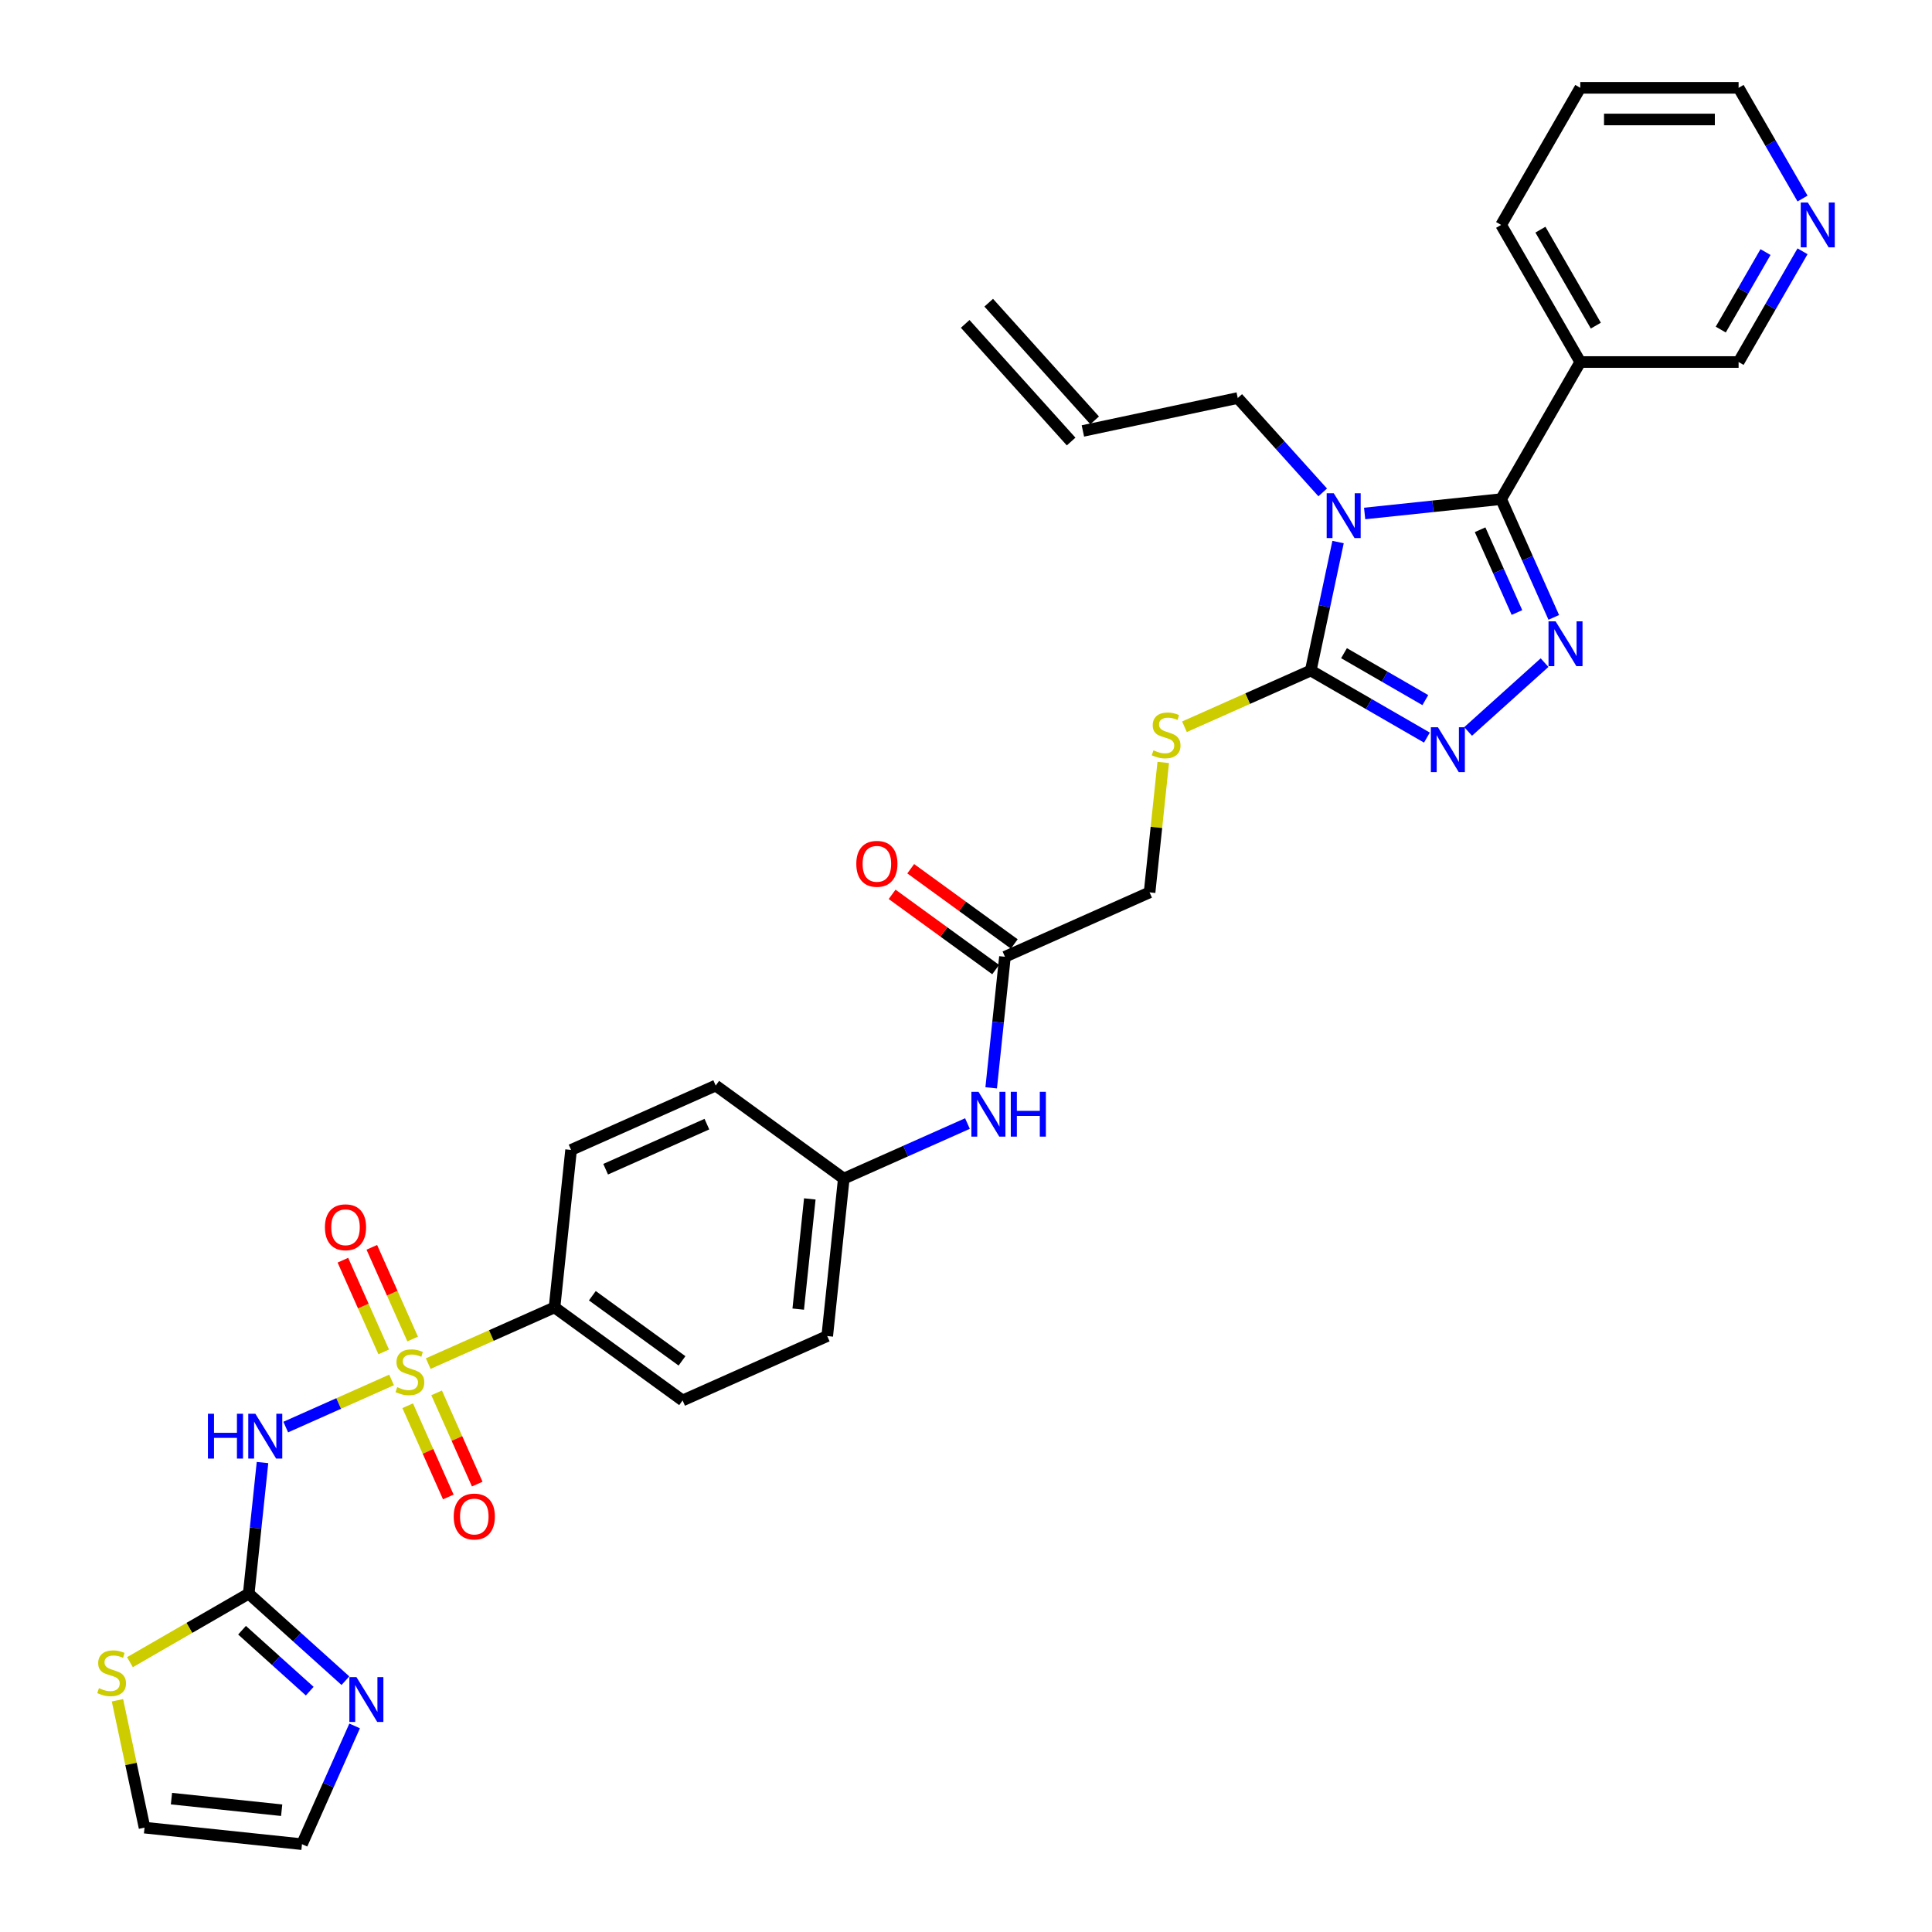 <?xml version='1.0' encoding='iso-8859-1'?>
<svg version='1.1' baseProfile='full'
              xmlns='http://www.w3.org/2000/svg'
                      xmlns:rdkit='http://www.rdkit.org/xml'
                      xmlns:xlink='http://www.w3.org/1999/xlink'
                  xml:space='preserve'
width='1000px' height='1000px' viewBox='0 0 1000 1000'>
<!-- END OF HEADER -->
<rect style='opacity:1.0;fill:#FFFFFF;stroke:none' width='1000' height='1000' x='0' y='0'> </rect>
<path class='bond-5' d='M 202.674,714.257 L 175.284,726.452' style='fill:none;fill-rule:evenodd;stroke:#CCCC00;stroke-width:6px;stroke-linecap:butt;stroke-linejoin:miter;stroke-opacity:1' />
<path class='bond-5' d='M 175.284,726.452 L 147.894,738.647' style='fill:none;fill-rule:evenodd;stroke:#0000FF;stroke-width:6px;stroke-linecap:butt;stroke-linejoin:miter;stroke-opacity:1' />
<path class='bond-9' d='M 221.653,705.807 L 254.337,691.255' style='fill:none;fill-rule:evenodd;stroke:#CCCC00;stroke-width:6px;stroke-linecap:butt;stroke-linejoin:miter;stroke-opacity:1' />
<path class='bond-9' d='M 254.337,691.255 L 287.022,676.703' style='fill:none;fill-rule:evenodd;stroke:#000000;stroke-width:6px;stroke-linecap:butt;stroke-linejoin:miter;stroke-opacity:1' />
<path class='bond-12' d='M 213.586,693.08 L 203.018,669.346' style='fill:none;fill-rule:evenodd;stroke:#CCCC00;stroke-width:6px;stroke-linecap:butt;stroke-linejoin:miter;stroke-opacity:1' />
<path class='bond-12' d='M 203.018,669.346 L 192.451,645.611' style='fill:none;fill-rule:evenodd;stroke:#FF0000;stroke-width:6px;stroke-linecap:butt;stroke-linejoin:miter;stroke-opacity:1' />
<path class='bond-12' d='M 198.614,699.746 L 188.047,676.011' style='fill:none;fill-rule:evenodd;stroke:#CCCC00;stroke-width:6px;stroke-linecap:butt;stroke-linejoin:miter;stroke-opacity:1' />
<path class='bond-12' d='M 188.047,676.011 L 177.479,652.277' style='fill:none;fill-rule:evenodd;stroke:#FF0000;stroke-width:6px;stroke-linecap:butt;stroke-linejoin:miter;stroke-opacity:1' />
<path class='bond-13' d='M 211.018,727.607 L 221.531,751.219' style='fill:none;fill-rule:evenodd;stroke:#CCCC00;stroke-width:6px;stroke-linecap:butt;stroke-linejoin:miter;stroke-opacity:1' />
<path class='bond-13' d='M 221.531,751.219 L 232.044,774.831' style='fill:none;fill-rule:evenodd;stroke:#FF0000;stroke-width:6px;stroke-linecap:butt;stroke-linejoin:miter;stroke-opacity:1' />
<path class='bond-13' d='M 225.99,720.941 L 236.503,744.553' style='fill:none;fill-rule:evenodd;stroke:#CCCC00;stroke-width:6px;stroke-linecap:butt;stroke-linejoin:miter;stroke-opacity:1' />
<path class='bond-13' d='M 236.503,744.553 L 247.016,768.165' style='fill:none;fill-rule:evenodd;stroke:#FF0000;stroke-width:6px;stroke-linecap:butt;stroke-linejoin:miter;stroke-opacity:1' />
<path class='bond-0' d='M 692.583,280.567 L 685.515,313.817' style='fill:none;fill-rule:evenodd;stroke:#0000FF;stroke-width:6px;stroke-linecap:butt;stroke-linejoin:miter;stroke-opacity:1' />
<path class='bond-0' d='M 685.515,313.817 L 678.448,347.067' style='fill:none;fill-rule:evenodd;stroke:#000000;stroke-width:6px;stroke-linecap:butt;stroke-linejoin:miter;stroke-opacity:1' />
<path class='bond-1' d='M 706.334,265.774 L 741.656,262.062' style='fill:none;fill-rule:evenodd;stroke:#0000FF;stroke-width:6px;stroke-linecap:butt;stroke-linejoin:miter;stroke-opacity:1' />
<path class='bond-1' d='M 741.656,262.062 L 776.979,258.349' style='fill:none;fill-rule:evenodd;stroke:#000000;stroke-width:6px;stroke-linecap:butt;stroke-linejoin:miter;stroke-opacity:1' />
<path class='bond-18' d='M 684.635,254.865 L 662.645,230.442' style='fill:none;fill-rule:evenodd;stroke:#0000FF;stroke-width:6px;stroke-linecap:butt;stroke-linejoin:miter;stroke-opacity:1' />
<path class='bond-18' d='M 662.645,230.442 L 640.654,206.019' style='fill:none;fill-rule:evenodd;stroke:#000000;stroke-width:6px;stroke-linecap:butt;stroke-linejoin:miter;stroke-opacity:1' />
<path class='bond-8' d='M 776.979,258.349 L 817.951,187.384' style='fill:none;fill-rule:evenodd;stroke:#000000;stroke-width:6px;stroke-linecap:butt;stroke-linejoin:miter;stroke-opacity:1' />
<path class='bond-35' d='M 776.979,258.349 L 790.605,288.953' style='fill:none;fill-rule:evenodd;stroke:#000000;stroke-width:6px;stroke-linecap:butt;stroke-linejoin:miter;stroke-opacity:1' />
<path class='bond-35' d='M 790.605,288.953 L 804.23,319.557' style='fill:none;fill-rule:evenodd;stroke:#0000FF;stroke-width:6px;stroke-linecap:butt;stroke-linejoin:miter;stroke-opacity:1' />
<path class='bond-35' d='M 766.095,274.196 L 775.633,295.619' style='fill:none;fill-rule:evenodd;stroke:#000000;stroke-width:6px;stroke-linecap:butt;stroke-linejoin:miter;stroke-opacity:1' />
<path class='bond-35' d='M 775.633,295.619 L 785.171,317.041' style='fill:none;fill-rule:evenodd;stroke:#0000FF;stroke-width:6px;stroke-linecap:butt;stroke-linejoin:miter;stroke-opacity:1' />
<path class='bond-2' d='M 799.459,342.977 L 759.897,378.599' style='fill:none;fill-rule:evenodd;stroke:#0000FF;stroke-width:6px;stroke-linecap:butt;stroke-linejoin:miter;stroke-opacity:1' />
<path class='bond-3' d='M 678.448,347.067 L 645.763,361.62' style='fill:none;fill-rule:evenodd;stroke:#000000;stroke-width:6px;stroke-linecap:butt;stroke-linejoin:miter;stroke-opacity:1' />
<path class='bond-3' d='M 645.763,361.62 L 613.078,376.172' style='fill:none;fill-rule:evenodd;stroke:#CCCC00;stroke-width:6px;stroke-linecap:butt;stroke-linejoin:miter;stroke-opacity:1' />
<path class='bond-4' d='M 678.448,347.067 L 708.505,364.421' style='fill:none;fill-rule:evenodd;stroke:#000000;stroke-width:6px;stroke-linecap:butt;stroke-linejoin:miter;stroke-opacity:1' />
<path class='bond-4' d='M 708.505,364.421 L 738.563,381.775' style='fill:none;fill-rule:evenodd;stroke:#0000FF;stroke-width:6px;stroke-linecap:butt;stroke-linejoin:miter;stroke-opacity:1' />
<path class='bond-4' d='M 695.659,338.081 L 716.7,350.228' style='fill:none;fill-rule:evenodd;stroke:#000000;stroke-width:6px;stroke-linecap:butt;stroke-linejoin:miter;stroke-opacity:1' />
<path class='bond-4' d='M 716.7,350.228 L 737.74,362.376' style='fill:none;fill-rule:evenodd;stroke:#0000FF;stroke-width:6px;stroke-linecap:butt;stroke-linejoin:miter;stroke-opacity:1' />
<path class='bond-6' d='M 135.87,757.013 L 132.304,790.935' style='fill:none;fill-rule:evenodd;stroke:#0000FF;stroke-width:6px;stroke-linecap:butt;stroke-linejoin:miter;stroke-opacity:1' />
<path class='bond-6' d='M 132.304,790.935 L 128.739,824.856' style='fill:none;fill-rule:evenodd;stroke:#000000;stroke-width:6px;stroke-linecap:butt;stroke-linejoin:miter;stroke-opacity:1' />
<path class='bond-7' d='M 128.739,824.856 L 153.762,847.387' style='fill:none;fill-rule:evenodd;stroke:#000000;stroke-width:6px;stroke-linecap:butt;stroke-linejoin:miter;stroke-opacity:1' />
<path class='bond-7' d='M 153.762,847.387 L 178.786,869.918' style='fill:none;fill-rule:evenodd;stroke:#0000FF;stroke-width:6px;stroke-linecap:butt;stroke-linejoin:miter;stroke-opacity:1' />
<path class='bond-7' d='M 125.28,843.794 L 142.796,859.566' style='fill:none;fill-rule:evenodd;stroke:#000000;stroke-width:6px;stroke-linecap:butt;stroke-linejoin:miter;stroke-opacity:1' />
<path class='bond-7' d='M 142.796,859.566 L 160.312,875.338' style='fill:none;fill-rule:evenodd;stroke:#0000FF;stroke-width:6px;stroke-linecap:butt;stroke-linejoin:miter;stroke-opacity:1' />
<path class='bond-11' d='M 128.739,824.856 L 98.001,842.602' style='fill:none;fill-rule:evenodd;stroke:#000000;stroke-width:6px;stroke-linecap:butt;stroke-linejoin:miter;stroke-opacity:1' />
<path class='bond-11' d='M 98.001,842.602 L 67.263,860.349' style='fill:none;fill-rule:evenodd;stroke:#CCCC00;stroke-width:6px;stroke-linecap:butt;stroke-linejoin:miter;stroke-opacity:1' />
<path class='bond-16' d='M 183.557,893.338 L 169.931,923.942' style='fill:none;fill-rule:evenodd;stroke:#0000FF;stroke-width:6px;stroke-linecap:butt;stroke-linejoin:miter;stroke-opacity:1' />
<path class='bond-16' d='M 169.931,923.942 L 156.306,954.545' style='fill:none;fill-rule:evenodd;stroke:#000000;stroke-width:6px;stroke-linecap:butt;stroke-linejoin:miter;stroke-opacity:1' />
<path class='bond-27' d='M 817.951,187.384 L 899.894,187.384' style='fill:none;fill-rule:evenodd;stroke:#000000;stroke-width:6px;stroke-linecap:butt;stroke-linejoin:miter;stroke-opacity:1' />
<path class='bond-30' d='M 817.951,187.384 L 776.979,116.419' style='fill:none;fill-rule:evenodd;stroke:#000000;stroke-width:6px;stroke-linecap:butt;stroke-linejoin:miter;stroke-opacity:1' />
<path class='bond-30' d='M 825.998,168.545 L 797.318,118.87' style='fill:none;fill-rule:evenodd;stroke:#000000;stroke-width:6px;stroke-linecap:butt;stroke-linejoin:miter;stroke-opacity:1' />
<path class='bond-21' d='M 287.022,676.703 L 353.316,724.868' style='fill:none;fill-rule:evenodd;stroke:#000000;stroke-width:6px;stroke-linecap:butt;stroke-linejoin:miter;stroke-opacity:1' />
<path class='bond-21' d='M 306.599,670.669 L 353.005,704.384' style='fill:none;fill-rule:evenodd;stroke:#000000;stroke-width:6px;stroke-linecap:butt;stroke-linejoin:miter;stroke-opacity:1' />
<path class='bond-22' d='M 287.022,676.703 L 295.588,595.208' style='fill:none;fill-rule:evenodd;stroke:#000000;stroke-width:6px;stroke-linecap:butt;stroke-linejoin:miter;stroke-opacity:1' />
<path class='bond-10' d='M 602.092,394.638 L 598.558,428.265' style='fill:none;fill-rule:evenodd;stroke:#CCCC00;stroke-width:6px;stroke-linecap:butt;stroke-linejoin:miter;stroke-opacity:1' />
<path class='bond-10' d='M 598.558,428.265 L 595.023,461.891' style='fill:none;fill-rule:evenodd;stroke:#000000;stroke-width:6px;stroke-linecap:butt;stroke-linejoin:miter;stroke-opacity:1' />
<path class='bond-17' d='M 60.801,880.069 L 67.806,913.025' style='fill:none;fill-rule:evenodd;stroke:#CCCC00;stroke-width:6px;stroke-linecap:butt;stroke-linejoin:miter;stroke-opacity:1' />
<path class='bond-17' d='M 67.806,913.025 L 74.811,945.98' style='fill:none;fill-rule:evenodd;stroke:#000000;stroke-width:6px;stroke-linecap:butt;stroke-linejoin:miter;stroke-opacity:1' />
<path class='bond-14' d='M 520.164,495.22 L 516.599,529.142' style='fill:none;fill-rule:evenodd;stroke:#000000;stroke-width:6px;stroke-linecap:butt;stroke-linejoin:miter;stroke-opacity:1' />
<path class='bond-14' d='M 516.599,529.142 L 513.034,563.063' style='fill:none;fill-rule:evenodd;stroke:#0000FF;stroke-width:6px;stroke-linecap:butt;stroke-linejoin:miter;stroke-opacity:1' />
<path class='bond-20' d='M 524.981,488.591 L 498.185,469.123' style='fill:none;fill-rule:evenodd;stroke:#000000;stroke-width:6px;stroke-linecap:butt;stroke-linejoin:miter;stroke-opacity:1' />
<path class='bond-20' d='M 498.185,469.123 L 471.389,449.654' style='fill:none;fill-rule:evenodd;stroke:#FF0000;stroke-width:6px;stroke-linecap:butt;stroke-linejoin:miter;stroke-opacity:1' />
<path class='bond-20' d='M 515.348,501.85 L 488.552,482.381' style='fill:none;fill-rule:evenodd;stroke:#000000;stroke-width:6px;stroke-linecap:butt;stroke-linejoin:miter;stroke-opacity:1' />
<path class='bond-20' d='M 488.552,482.381 L 461.756,462.913' style='fill:none;fill-rule:evenodd;stroke:#FF0000;stroke-width:6px;stroke-linecap:butt;stroke-linejoin:miter;stroke-opacity:1' />
<path class='bond-23' d='M 520.164,495.22 L 595.023,461.891' style='fill:none;fill-rule:evenodd;stroke:#000000;stroke-width:6px;stroke-linecap:butt;stroke-linejoin:miter;stroke-opacity:1' />
<path class='bond-15' d='M 500.75,581.545 L 468.745,595.795' style='fill:none;fill-rule:evenodd;stroke:#0000FF;stroke-width:6px;stroke-linecap:butt;stroke-linejoin:miter;stroke-opacity:1' />
<path class='bond-15' d='M 468.745,595.795 L 436.74,610.044' style='fill:none;fill-rule:evenodd;stroke:#000000;stroke-width:6px;stroke-linecap:butt;stroke-linejoin:miter;stroke-opacity:1' />
<path class='bond-34' d='M 156.306,954.545 L 74.811,945.98' style='fill:none;fill-rule:evenodd;stroke:#000000;stroke-width:6px;stroke-linecap:butt;stroke-linejoin:miter;stroke-opacity:1' />
<path class='bond-34' d='M 145.794,936.962 L 88.748,930.966' style='fill:none;fill-rule:evenodd;stroke:#000000;stroke-width:6px;stroke-linecap:butt;stroke-linejoin:miter;stroke-opacity:1' />
<path class='bond-24' d='M 640.654,206.019 L 560.501,223.056' style='fill:none;fill-rule:evenodd;stroke:#000000;stroke-width:6px;stroke-linecap:butt;stroke-linejoin:miter;stroke-opacity:1' />
<path class='bond-19' d='M 932.984,130.071 L 916.439,158.728' style='fill:none;fill-rule:evenodd;stroke:#0000FF;stroke-width:6px;stroke-linecap:butt;stroke-linejoin:miter;stroke-opacity:1' />
<path class='bond-19' d='M 916.439,158.728 L 899.894,187.384' style='fill:none;fill-rule:evenodd;stroke:#000000;stroke-width:6px;stroke-linecap:butt;stroke-linejoin:miter;stroke-opacity:1' />
<path class='bond-19' d='M 913.827,130.474 L 902.246,150.534' style='fill:none;fill-rule:evenodd;stroke:#0000FF;stroke-width:6px;stroke-linecap:butt;stroke-linejoin:miter;stroke-opacity:1' />
<path class='bond-19' d='M 902.246,150.534 L 890.664,170.593' style='fill:none;fill-rule:evenodd;stroke:#000000;stroke-width:6px;stroke-linecap:butt;stroke-linejoin:miter;stroke-opacity:1' />
<path class='bond-36' d='M 932.984,102.768 L 916.439,74.111' style='fill:none;fill-rule:evenodd;stroke:#0000FF;stroke-width:6px;stroke-linecap:butt;stroke-linejoin:miter;stroke-opacity:1' />
<path class='bond-36' d='M 916.439,74.111 L 899.894,45.455' style='fill:none;fill-rule:evenodd;stroke:#000000;stroke-width:6px;stroke-linecap:butt;stroke-linejoin:miter;stroke-opacity:1' />
<path class='bond-29' d='M 353.316,724.868 L 428.175,691.538' style='fill:none;fill-rule:evenodd;stroke:#000000;stroke-width:6px;stroke-linecap:butt;stroke-linejoin:miter;stroke-opacity:1' />
<path class='bond-28' d='M 295.588,595.208 L 370.447,561.879' style='fill:none;fill-rule:evenodd;stroke:#000000;stroke-width:6px;stroke-linecap:butt;stroke-linejoin:miter;stroke-opacity:1' />
<path class='bond-28' d='M 313.482,605.181 L 365.884,581.85' style='fill:none;fill-rule:evenodd;stroke:#000000;stroke-width:6px;stroke-linecap:butt;stroke-linejoin:miter;stroke-opacity:1' />
<path class='bond-25' d='M 566.591,217.573 L 511.76,156.677' style='fill:none;fill-rule:evenodd;stroke:#000000;stroke-width:6px;stroke-linecap:butt;stroke-linejoin:miter;stroke-opacity:1' />
<path class='bond-25' d='M 554.412,228.539 L 499.581,167.643' style='fill:none;fill-rule:evenodd;stroke:#000000;stroke-width:6px;stroke-linecap:butt;stroke-linejoin:miter;stroke-opacity:1' />
<path class='bond-26' d='M 436.74,610.044 L 370.447,561.879' style='fill:none;fill-rule:evenodd;stroke:#000000;stroke-width:6px;stroke-linecap:butt;stroke-linejoin:miter;stroke-opacity:1' />
<path class='bond-33' d='M 436.74,610.044 L 428.175,691.538' style='fill:none;fill-rule:evenodd;stroke:#000000;stroke-width:6px;stroke-linecap:butt;stroke-linejoin:miter;stroke-opacity:1' />
<path class='bond-33' d='M 419.156,620.555 L 413.161,677.601' style='fill:none;fill-rule:evenodd;stroke:#000000;stroke-width:6px;stroke-linecap:butt;stroke-linejoin:miter;stroke-opacity:1' />
<path class='bond-32' d='M 776.979,116.419 L 817.951,45.455' style='fill:none;fill-rule:evenodd;stroke:#000000;stroke-width:6px;stroke-linecap:butt;stroke-linejoin:miter;stroke-opacity:1' />
<path class='bond-31' d='M 899.894,45.455 L 817.951,45.455' style='fill:none;fill-rule:evenodd;stroke:#000000;stroke-width:6px;stroke-linecap:butt;stroke-linejoin:miter;stroke-opacity:1' />
<path class='bond-31' d='M 887.602,61.843 L 830.242,61.843' style='fill:none;fill-rule:evenodd;stroke:#000000;stroke-width:6px;stroke-linecap:butt;stroke-linejoin:miter;stroke-opacity:1' />
<path  class='atom-0' d='M 205.608 717.997
Q 205.87 718.095, 206.952 718.554
Q 208.034 719.013, 209.214 719.308
Q 210.426 719.57, 211.606 719.57
Q 213.802 719.57, 215.081 718.521
Q 216.359 717.44, 216.359 715.571
Q 216.359 714.293, 215.703 713.507
Q 215.081 712.72, 214.097 712.294
Q 213.114 711.868, 211.475 711.376
Q 209.41 710.753, 208.165 710.163
Q 206.952 709.573, 206.067 708.328
Q 205.215 707.082, 205.215 704.984
Q 205.215 702.067, 207.181 700.264
Q 209.181 698.462, 213.114 698.462
Q 215.802 698.462, 218.85 699.74
L 218.096 702.264
Q 215.31 701.117, 213.212 701.117
Q 210.951 701.117, 209.705 702.067
Q 208.46 702.985, 208.492 704.591
Q 208.492 705.837, 209.115 706.59
Q 209.771 707.344, 210.688 707.77
Q 211.639 708.197, 213.212 708.688
Q 215.31 709.344, 216.556 709.999
Q 217.801 710.655, 218.686 711.999
Q 219.604 713.31, 219.604 715.571
Q 219.604 718.784, 217.441 720.521
Q 215.31 722.225, 211.737 722.225
Q 209.672 722.225, 208.099 721.766
Q 206.559 721.34, 204.723 720.586
L 205.608 717.997
' fill='#CCCC00'/>
<path  class='atom-1' d='M 690.355 255.312
L 697.959 267.603
Q 698.713 268.816, 699.926 271.012
Q 701.139 273.208, 701.204 273.339
L 701.204 255.312
L 704.285 255.312
L 704.285 278.518
L 701.106 278.518
L 692.944 265.079
Q 691.994 263.506, 690.978 261.703
Q 689.994 259.9, 689.699 259.343
L 689.699 278.518
L 686.684 278.518
L 686.684 255.312
L 690.355 255.312
' fill='#0000FF'/>
<path  class='atom-3' d='M 805.179 321.605
L 812.783 333.897
Q 813.537 335.109, 814.75 337.305
Q 815.962 339.502, 816.028 339.633
L 816.028 321.605
L 819.109 321.605
L 819.109 344.811
L 815.93 344.811
L 807.768 331.373
Q 806.818 329.799, 805.801 327.997
Q 804.818 326.194, 804.523 325.637
L 804.523 344.811
L 801.508 344.811
L 801.508 321.605
L 805.179 321.605
' fill='#0000FF'/>
<path  class='atom-5' d='M 744.283 376.436
L 751.887 388.727
Q 752.641 389.94, 753.854 392.136
Q 755.067 394.332, 755.132 394.463
L 755.132 376.436
L 758.213 376.436
L 758.213 399.642
L 755.034 399.642
L 746.872 386.204
Q 745.922 384.63, 744.906 382.827
Q 743.922 381.025, 743.627 380.467
L 743.627 399.642
L 740.612 399.642
L 740.612 376.436
L 744.283 376.436
' fill='#0000FF'/>
<path  class='atom-6' d='M 107.625 731.758
L 110.771 731.758
L 110.771 741.624
L 122.637 741.624
L 122.637 731.758
L 125.783 731.758
L 125.783 754.965
L 122.637 754.965
L 122.637 744.246
L 110.771 744.246
L 110.771 754.965
L 107.625 754.965
L 107.625 731.758
' fill='#0000FF'/>
<path  class='atom-6' d='M 132.175 731.758
L 139.779 744.05
Q 140.533 745.263, 141.746 747.459
Q 142.959 749.655, 143.024 749.786
L 143.024 731.758
L 146.105 731.758
L 146.105 754.965
L 142.926 754.965
L 134.764 741.526
Q 133.814 739.953, 132.798 738.15
Q 131.814 736.347, 131.519 735.79
L 131.519 754.965
L 128.504 754.965
L 128.504 731.758
L 132.175 731.758
' fill='#0000FF'/>
<path  class='atom-8' d='M 184.505 868.083
L 192.11 880.375
Q 192.863 881.588, 194.076 883.784
Q 195.289 885.98, 195.355 886.111
L 195.355 868.083
L 198.436 868.083
L 198.436 891.29
L 195.256 891.29
L 187.095 877.851
Q 186.144 876.278, 185.128 874.475
Q 184.145 872.672, 183.85 872.115
L 183.85 891.29
L 180.834 891.29
L 180.834 868.083
L 184.505 868.083
' fill='#0000FF'/>
<path  class='atom-11' d='M 597.033 388.362
Q 597.296 388.46, 598.377 388.919
Q 599.459 389.378, 600.639 389.673
Q 601.852 389.935, 603.032 389.935
Q 605.228 389.935, 606.506 388.886
Q 607.784 387.804, 607.784 385.936
Q 607.784 384.658, 607.129 383.871
Q 606.506 383.084, 605.523 382.658
Q 604.539 382.232, 602.9 381.741
Q 600.835 381.118, 599.59 380.528
Q 598.377 379.938, 597.492 378.692
Q 596.64 377.447, 596.64 375.349
Q 596.64 372.432, 598.607 370.629
Q 600.606 368.826, 604.539 368.826
Q 607.227 368.826, 610.275 370.105
L 609.521 372.629
Q 606.735 371.481, 604.638 371.481
Q 602.376 371.481, 601.13 372.432
Q 599.885 373.35, 599.918 374.956
Q 599.918 376.201, 600.54 376.955
Q 601.196 377.709, 602.114 378.135
Q 603.064 378.561, 604.638 379.053
Q 606.735 379.708, 607.981 380.364
Q 609.226 381.019, 610.111 382.363
Q 611.029 383.674, 611.029 385.936
Q 611.029 389.148, 608.866 390.885
Q 606.735 392.59, 603.163 392.59
Q 601.098 392.59, 599.524 392.131
Q 597.984 391.705, 596.148 390.951
L 597.033 388.362
' fill='#CCCC00'/>
<path  class='atom-12' d='M 51.219 873.792
Q 51.481 873.891, 52.563 874.35
Q 53.644 874.808, 54.824 875.103
Q 56.037 875.366, 57.217 875.366
Q 59.413 875.366, 60.691 874.317
Q 61.97 873.235, 61.97 871.367
Q 61.97 870.088, 61.314 869.302
Q 60.691 868.515, 59.708 868.089
Q 58.725 867.663, 57.086 867.171
Q 55.021 866.549, 53.775 865.959
Q 52.563 865.369, 51.678 864.123
Q 50.825 862.877, 50.825 860.78
Q 50.825 857.863, 52.792 856.06
Q 54.791 854.257, 58.725 854.257
Q 61.413 854.257, 64.461 855.535
L 63.707 858.059
Q 60.921 856.912, 58.823 856.912
Q 56.562 856.912, 55.316 857.863
Q 54.07 858.78, 54.103 860.386
Q 54.103 861.632, 54.726 862.386
Q 55.382 863.14, 56.299 863.566
Q 57.25 863.992, 58.823 864.484
Q 60.921 865.139, 62.166 865.795
Q 63.412 866.45, 64.297 867.794
Q 65.215 869.105, 65.215 871.367
Q 65.215 874.579, 63.051 876.316
Q 60.921 878.021, 57.348 878.021
Q 55.283 878.021, 53.71 877.562
Q 52.169 877.136, 50.334 876.382
L 51.219 873.792
' fill='#CCCC00'/>
<path  class='atom-13' d='M 168.182 635.239
Q 168.182 629.667, 170.935 626.553
Q 173.688 623.439, 178.834 623.439
Q 183.98 623.439, 186.733 626.553
Q 189.487 629.667, 189.487 635.239
Q 189.487 640.876, 186.701 644.089
Q 183.915 647.268, 178.834 647.268
Q 173.721 647.268, 170.935 644.089
Q 168.182 640.909, 168.182 635.239
M 178.834 644.646
Q 182.374 644.646, 184.275 642.286
Q 186.209 639.893, 186.209 635.239
Q 186.209 630.683, 184.275 628.388
Q 182.374 626.061, 178.834 626.061
Q 175.294 626.061, 173.36 628.356
Q 171.459 630.65, 171.459 635.239
Q 171.459 639.926, 173.36 642.286
Q 175.294 644.646, 178.834 644.646
' fill='#FF0000'/>
<path  class='atom-14' d='M 234.84 784.957
Q 234.84 779.384, 237.593 776.271
Q 240.347 773.157, 245.493 773.157
Q 250.639 773.157, 253.392 776.271
Q 256.145 779.384, 256.145 784.957
Q 256.145 790.594, 253.359 793.806
Q 250.573 796.986, 245.493 796.986
Q 240.38 796.986, 237.593 793.806
Q 234.84 790.627, 234.84 784.957
M 245.493 794.364
Q 249.033 794.364, 250.934 792.004
Q 252.868 789.611, 252.868 784.957
Q 252.868 780.401, 250.934 778.106
Q 249.033 775.779, 245.493 775.779
Q 241.953 775.779, 240.019 778.073
Q 238.118 780.368, 238.118 784.957
Q 238.118 789.644, 240.019 792.004
Q 241.953 794.364, 245.493 794.364
' fill='#FF0000'/>
<path  class='atom-16' d='M 506.469 565.112
L 514.074 577.403
Q 514.828 578.616, 516.04 580.812
Q 517.253 583.008, 517.319 583.139
L 517.319 565.112
L 520.4 565.112
L 520.4 588.318
L 517.22 588.318
L 509.059 574.879
Q 508.108 573.306, 507.092 571.503
Q 506.109 569.7, 505.814 569.143
L 505.814 588.318
L 502.798 588.318
L 502.798 565.112
L 506.469 565.112
' fill='#0000FF'/>
<path  class='atom-16' d='M 523.186 565.112
L 526.332 565.112
L 526.332 574.978
L 538.198 574.978
L 538.198 565.112
L 541.344 565.112
L 541.344 588.318
L 538.198 588.318
L 538.198 577.6
L 526.332 577.6
L 526.332 588.318
L 523.186 588.318
L 523.186 565.112
' fill='#0000FF'/>
<path  class='atom-20' d='M 935.736 104.816
L 943.34 117.108
Q 944.094 118.321, 945.307 120.517
Q 946.52 122.713, 946.585 122.844
L 946.585 104.816
L 949.666 104.816
L 949.666 128.023
L 946.487 128.023
L 938.325 114.584
Q 937.375 113.011, 936.359 111.208
Q 935.375 109.405, 935.08 108.848
L 935.08 128.023
L 932.065 128.023
L 932.065 104.816
L 935.736 104.816
' fill='#0000FF'/>
<path  class='atom-21' d='M 443.218 447.121
Q 443.218 441.549, 445.972 438.435
Q 448.725 435.321, 453.871 435.321
Q 459.017 435.321, 461.77 438.435
Q 464.524 441.549, 464.524 447.121
Q 464.524 452.759, 461.738 455.971
Q 458.951 459.15, 453.871 459.15
Q 448.758 459.15, 445.972 455.971
Q 443.218 452.791, 443.218 447.121
M 453.871 456.528
Q 457.411 456.528, 459.312 454.168
Q 461.246 451.775, 461.246 447.121
Q 461.246 442.565, 459.312 440.27
Q 457.411 437.943, 453.871 437.943
Q 450.331 437.943, 448.397 440.238
Q 446.496 442.532, 446.496 447.121
Q 446.496 451.808, 448.397 454.168
Q 450.331 456.528, 453.871 456.528
' fill='#FF0000'/>
</svg>
